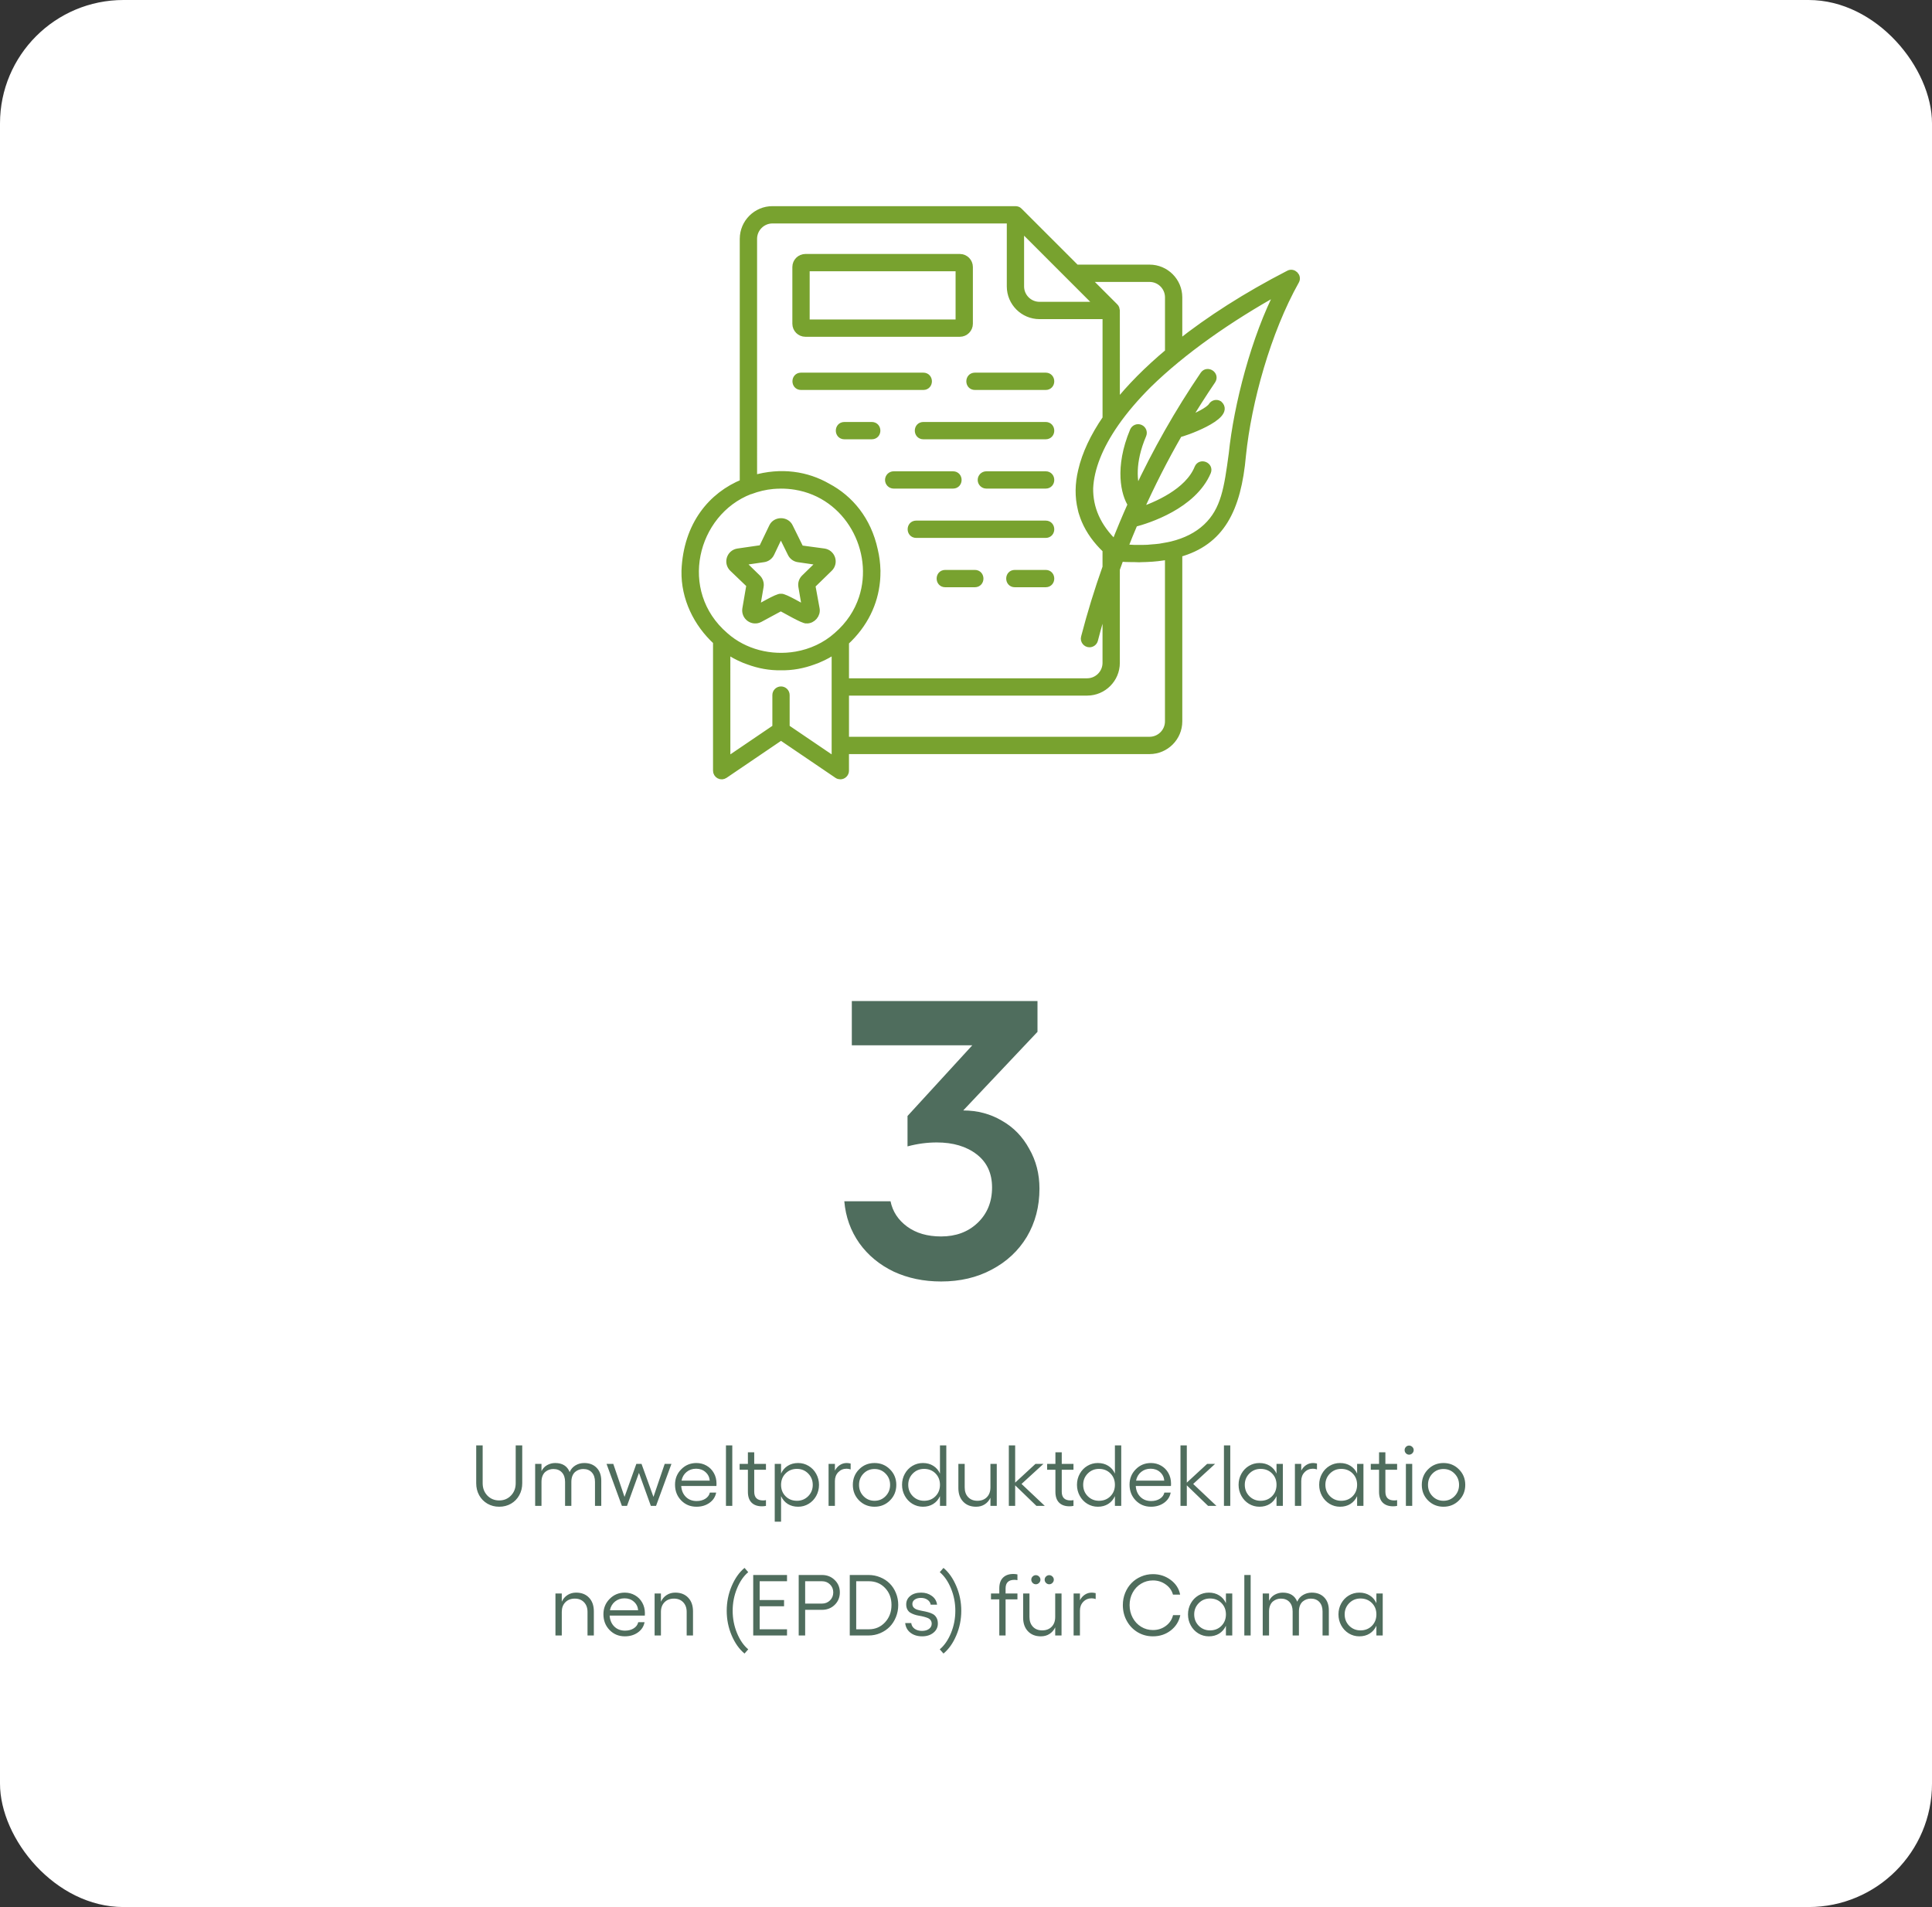 <svg width="313" height="309" viewBox="0 0 313 309" fill="none" xmlns="http://www.w3.org/2000/svg">
<rect x="0" y="0" width="313" height="309" fill="#333333" stroke="none"/>
<rect width="313" height="309" rx="20" fill="white"/>
<path d="M152.466 207.64C149.65 207.64 147.09 207.107 144.786 206.04C142.482 204.931 140.626 203.395 139.218 201.432C137.81 199.427 137 197.165 136.786 194.648H144.274C144.616 196.312 145.512 197.677 146.962 198.744C148.413 199.811 150.248 200.344 152.466 200.344C154.856 200.344 156.818 199.619 158.354 198.168C159.933 196.675 160.722 194.755 160.722 192.408C160.722 190.104 159.89 188.312 158.226 187.032C156.562 185.752 154.408 185.112 151.762 185.112C150.184 185.112 148.605 185.325 147.026 185.752V180.824L157.522 169.368H138.002V162.2H168.082V167.192L156.05 179.928C158.354 179.928 160.445 180.483 162.322 181.592C164.2 182.659 165.672 184.173 166.738 186.136C167.848 188.056 168.402 190.211 168.402 192.6C168.402 195.501 167.72 198.104 166.354 200.408C164.989 202.669 163.09 204.44 160.658 205.72C158.269 207 155.538 207.64 152.466 207.64Z" fill="#4F6D5D"/>
<path d="M80.875 244.137C80.173 244.137 79.537 243.973 78.968 243.645C78.398 243.312 77.951 242.856 77.628 242.277C77.309 241.694 77.149 241.045 77.149 240.329V234.197H78.195V240.329C78.195 241.127 78.448 241.792 78.954 242.325C79.465 242.854 80.105 243.118 80.875 243.118C81.641 243.118 82.276 242.854 82.782 242.325C83.293 241.792 83.548 241.127 83.548 240.329V234.197H84.607V240.329C84.607 241.049 84.446 241.699 84.122 242.277C83.803 242.856 83.359 243.312 82.789 243.645C82.219 243.973 81.581 244.137 80.875 244.137ZM94.643 237.055C95.49 237.055 96.162 237.312 96.659 237.827C97.16 238.338 97.411 239.037 97.411 239.926V244H96.393V240.11C96.393 239.459 96.222 238.948 95.88 238.579C95.543 238.21 95.078 238.025 94.485 238.025C94.244 238.025 94.014 238.064 93.795 238.142C93.576 238.219 93.371 238.338 93.18 238.497C92.993 238.657 92.842 238.875 92.728 239.153C92.619 239.431 92.564 239.75 92.564 240.11V244H91.546V240.11C91.546 239.459 91.375 238.948 91.033 238.579C90.696 238.21 90.231 238.025 89.639 238.025C89.402 238.025 89.174 238.064 88.955 238.142C88.741 238.215 88.538 238.331 88.347 238.49C88.16 238.645 88.009 238.862 87.895 239.14C87.782 239.418 87.725 239.741 87.725 240.11V244H86.699V237.198H87.725V238.374C87.948 237.927 88.26 237.597 88.661 237.383C89.062 237.164 89.491 237.055 89.946 237.055C91.118 237.055 91.899 237.545 92.291 238.524C92.482 238.06 92.792 237.7 93.221 237.444C93.649 237.185 94.123 237.055 94.643 237.055ZM100.754 244L98.266 237.198H99.359L101.178 242.544L103.092 237.198H103.933L105.867 242.544L107.686 237.198H108.779L106.284 244H105.443L103.516 238.654L101.581 244H100.754ZM116.08 240.391C116.08 240.596 116.076 240.726 116.066 240.78H110.365C110.415 241.509 110.666 242.097 111.117 242.544C111.568 242.991 112.149 243.214 112.86 243.214C113.407 243.214 113.877 243.091 114.269 242.845C114.665 242.594 114.909 242.261 115 241.847H116.025C115.893 242.535 115.533 243.089 114.945 243.508C114.357 243.927 113.653 244.137 112.833 244.137C111.844 244.137 111.017 243.795 110.352 243.111C109.691 242.428 109.36 241.576 109.36 240.555C109.36 239.575 109.695 238.748 110.365 238.073C111.035 237.394 111.853 237.055 112.819 237.055C113.425 237.055 113.977 237.198 114.474 237.485C114.97 237.768 115.362 238.164 115.649 238.675C115.937 239.185 116.08 239.757 116.08 240.391ZM110.413 239.912H114.986C114.936 239.347 114.706 238.884 114.296 238.524C113.89 238.16 113.384 237.978 112.778 237.978C112.177 237.978 111.662 238.153 111.233 238.504C110.805 238.855 110.532 239.324 110.413 239.912ZM118.637 234.197V244H117.611V234.197H118.637ZM124.092 238.148H122.191V241.703C122.191 242.646 122.668 243.118 123.62 243.118C123.812 243.118 123.969 243.1 124.092 243.063V244C123.887 244.046 123.668 244.068 123.436 244.068C122.725 244.068 122.169 243.872 121.768 243.48C121.367 243.084 121.166 242.496 121.166 241.717V238.148H119.826V237.198H121.166V235.318H122.191V237.198H124.092V238.148ZM129.308 237.055C129.923 237.055 130.488 237.212 131.003 237.526C131.522 237.836 131.933 238.265 132.233 238.812C132.534 239.354 132.685 239.949 132.685 240.596C132.685 241.243 132.534 241.84 132.233 242.387C131.933 242.929 131.522 243.357 131.003 243.672C130.488 243.982 129.923 244.137 129.308 244.137C128.665 244.137 128.104 243.989 127.626 243.692C127.152 243.392 126.79 242.968 126.539 242.421V246.563H125.514V237.198H126.539V238.764C126.785 238.221 127.147 237.802 127.626 237.506C128.104 237.205 128.665 237.055 129.308 237.055ZM129.116 243.173C129.836 243.173 130.442 242.924 130.935 242.428C131.427 241.931 131.673 241.32 131.673 240.596C131.673 239.871 131.427 239.258 130.935 238.757C130.442 238.256 129.836 238.005 129.116 238.005C128.373 238.005 127.758 238.251 127.271 238.743C126.783 239.231 126.539 239.848 126.539 240.596C126.539 241.339 126.783 241.954 127.271 242.441C127.758 242.929 128.373 243.173 129.116 243.173ZM137.176 237.055C137.354 237.055 137.565 237.082 137.812 237.137V238.094C137.588 238.016 137.367 237.978 137.148 237.978C136.615 237.978 136.166 238.167 135.802 238.545C135.442 238.919 135.262 239.393 135.262 239.967V244H134.236V237.198H135.262V238.285C135.462 237.902 135.729 237.602 136.062 237.383C136.394 237.164 136.766 237.055 137.176 237.055ZM139.179 238.08C139.858 237.396 140.692 237.055 141.681 237.055C142.67 237.055 143.504 237.396 144.183 238.08C144.866 238.759 145.208 239.598 145.208 240.596C145.208 241.594 144.866 242.435 144.183 243.118C143.504 243.797 142.67 244.137 141.681 244.137C140.692 244.137 139.858 243.797 139.179 243.118C138.504 242.435 138.167 241.594 138.167 240.596C138.167 239.598 138.504 238.759 139.179 238.08ZM141.681 238.025C140.974 238.025 140.38 238.271 139.896 238.764C139.413 239.256 139.172 239.867 139.172 240.596C139.172 241.32 139.413 241.931 139.896 242.428C140.38 242.924 140.974 243.173 141.681 243.173C142.387 243.173 142.984 242.924 143.472 242.428C143.959 241.926 144.203 241.316 144.203 240.596C144.203 239.871 143.959 239.263 143.472 238.771C142.989 238.274 142.392 238.025 141.681 238.025ZM152.283 234.197H153.309V244H152.283V242.421C152.033 242.968 151.668 243.392 151.189 243.692C150.715 243.989 150.157 244.137 149.515 244.137C148.899 244.137 148.332 243.979 147.812 243.665C147.298 243.351 146.89 242.92 146.589 242.373C146.288 241.826 146.138 241.229 146.138 240.582C146.138 239.935 146.288 239.34 146.589 238.798C146.89 238.256 147.298 237.829 147.812 237.52C148.332 237.21 148.899 237.055 149.515 237.055C150.157 237.055 150.718 237.205 151.196 237.506C151.675 237.802 152.037 238.221 152.283 238.764V234.197ZM149.706 243.173C150.449 243.173 151.064 242.929 151.552 242.441C152.039 241.949 152.283 241.329 152.283 240.582C152.283 239.839 152.039 239.224 151.552 238.736C151.064 238.249 150.449 238.005 149.706 238.005C148.986 238.005 148.378 238.256 147.881 238.757C147.389 239.258 147.143 239.867 147.143 240.582C147.143 241.311 147.389 241.926 147.881 242.428C148.378 242.924 148.986 243.173 149.706 243.173ZM160.459 237.198H161.484V244H160.459V242.681C160.24 243.141 159.93 243.499 159.529 243.754C159.133 244.009 158.668 244.137 158.135 244.137C157.26 244.137 156.562 243.863 156.043 243.316C155.523 242.77 155.264 242.036 155.264 241.115V237.198H156.289V241.006C156.289 241.667 156.476 242.193 156.85 242.585C157.223 242.977 157.722 243.173 158.347 243.173C158.989 243.173 159.502 242.977 159.885 242.585C160.268 242.193 160.459 241.667 160.459 241.006V237.198ZM169.264 244H167.91L164.465 240.671V244H163.439V234.197H164.465V240.233L167.753 237.198H169.045L165.497 240.445L169.264 244ZM173.912 238.148H172.012V241.703C172.012 242.646 172.488 243.118 173.44 243.118C173.632 243.118 173.789 243.1 173.912 243.063V244C173.707 244.046 173.488 244.068 173.256 244.068C172.545 244.068 171.989 243.872 171.588 243.48C171.187 243.084 170.986 242.496 170.986 241.717V238.148H169.646V237.198H170.986V235.318H172.012V237.198H173.912V238.148ZM180.625 234.197H181.65V244H180.625V242.421C180.374 242.968 180.01 243.392 179.531 243.692C179.057 243.989 178.499 244.137 177.856 244.137C177.241 244.137 176.674 243.979 176.154 243.665C175.639 243.351 175.231 242.92 174.931 242.373C174.63 241.826 174.479 241.229 174.479 240.582C174.479 239.935 174.63 239.34 174.931 238.798C175.231 238.256 175.639 237.829 176.154 237.52C176.674 237.21 177.241 237.055 177.856 237.055C178.499 237.055 179.06 237.205 179.538 237.506C180.017 237.802 180.379 238.221 180.625 238.764V234.197ZM178.048 243.173C178.791 243.173 179.406 242.929 179.894 242.441C180.381 241.949 180.625 241.329 180.625 240.582C180.625 239.839 180.381 239.224 179.894 238.736C179.406 238.249 178.791 238.005 178.048 238.005C177.328 238.005 176.719 238.256 176.223 238.757C175.73 239.258 175.484 239.867 175.484 240.582C175.484 241.311 175.73 241.926 176.223 242.428C176.719 242.924 177.328 243.173 178.048 243.173ZM189.717 240.391C189.717 240.596 189.712 240.726 189.703 240.78H184.002C184.052 241.509 184.303 242.097 184.754 242.544C185.205 242.991 185.786 243.214 186.497 243.214C187.044 243.214 187.513 243.091 187.905 242.845C188.302 242.594 188.546 242.261 188.637 241.847H189.662C189.53 242.535 189.17 243.089 188.582 243.508C187.994 243.927 187.29 244.137 186.47 244.137C185.481 244.137 184.654 243.795 183.988 243.111C183.327 242.428 182.997 241.576 182.997 240.555C182.997 239.575 183.332 238.748 184.002 238.073C184.672 237.394 185.49 237.055 186.456 237.055C187.062 237.055 187.614 237.198 188.11 237.485C188.607 237.768 188.999 238.164 189.286 238.675C189.573 239.185 189.717 239.757 189.717 240.391ZM184.05 239.912H188.623C188.573 239.347 188.343 238.884 187.933 238.524C187.527 238.16 187.021 237.978 186.415 237.978C185.813 237.978 185.299 238.153 184.87 238.504C184.442 238.855 184.168 239.324 184.05 239.912ZM197.072 244H195.719L192.273 240.671V244H191.248V234.197H192.273V240.233L195.562 237.198H196.854L193.306 240.445L197.072 244ZM199.314 234.197V244H198.289V234.197H199.314ZM206.807 237.198H207.832V244H206.807V242.421C206.556 242.968 206.191 243.392 205.713 243.692C205.239 243.989 204.681 244.137 204.038 244.137C203.423 244.137 202.855 243.979 202.336 243.665C201.821 243.351 201.413 242.92 201.112 242.373C200.812 241.826 200.661 241.229 200.661 240.582C200.661 239.935 200.812 239.34 201.112 238.798C201.413 238.256 201.821 237.829 202.336 237.52C202.855 237.21 203.423 237.055 204.038 237.055C204.681 237.055 205.241 237.205 205.72 237.506C206.198 237.802 206.561 238.221 206.807 238.764V237.198ZM204.229 243.173C204.972 243.173 205.588 242.929 206.075 242.441C206.563 241.949 206.807 241.329 206.807 240.582C206.807 239.839 206.563 239.224 206.075 238.736C205.588 238.249 204.972 238.005 204.229 238.005C203.509 238.005 202.901 238.256 202.404 238.757C201.912 239.258 201.666 239.867 201.666 240.582C201.666 241.311 201.912 241.926 202.404 242.428C202.901 242.924 203.509 243.173 204.229 243.173ZM212.727 237.055C212.904 237.055 213.116 237.082 213.362 237.137V238.094C213.139 238.016 212.918 237.978 212.699 237.978C212.166 237.978 211.717 238.167 211.353 238.545C210.993 238.919 210.812 239.393 210.812 239.967V244H209.787V237.198H210.812V238.285C211.013 237.902 211.28 237.602 211.612 237.383C211.945 237.164 212.316 237.055 212.727 237.055ZM219.863 237.198H220.889V244H219.863V242.421C219.613 242.968 219.248 243.392 218.77 243.692C218.296 243.989 217.737 244.137 217.095 244.137C216.479 244.137 215.912 243.979 215.393 243.665C214.878 243.351 214.47 242.92 214.169 242.373C213.868 241.826 213.718 241.229 213.718 240.582C213.718 239.935 213.868 239.34 214.169 238.798C214.47 238.256 214.878 237.829 215.393 237.52C215.912 237.21 216.479 237.055 217.095 237.055C217.737 237.055 218.298 237.205 218.776 237.506C219.255 237.802 219.617 238.221 219.863 238.764V237.198ZM217.286 243.173C218.029 243.173 218.644 242.929 219.132 242.441C219.619 241.949 219.863 241.329 219.863 240.582C219.863 239.839 219.619 239.224 219.132 238.736C218.644 238.249 218.029 238.005 217.286 238.005C216.566 238.005 215.958 238.256 215.461 238.757C214.969 239.258 214.723 239.867 214.723 240.582C214.723 241.311 214.969 241.926 215.461 242.428C215.958 242.924 216.566 243.173 217.286 243.173ZM226.344 238.148H224.443V241.703C224.443 242.646 224.92 243.118 225.872 243.118C226.063 243.118 226.221 243.1 226.344 243.063V244C226.139 244.046 225.92 244.068 225.688 244.068C224.977 244.068 224.421 243.872 224.02 243.48C223.618 243.084 223.418 242.496 223.418 241.717V238.148H222.078V237.198H223.418V235.318H224.443V237.198H226.344V238.148ZM228.285 234.225C228.481 234.225 228.654 234.298 228.805 234.443C228.955 234.589 229.03 234.76 229.03 234.956C229.03 235.157 228.955 235.332 228.805 235.482C228.654 235.628 228.481 235.701 228.285 235.701C228.085 235.701 227.914 235.628 227.772 235.482C227.631 235.337 227.561 235.161 227.561 234.956C227.561 234.76 227.631 234.589 227.772 234.443C227.914 234.298 228.085 234.225 228.285 234.225ZM227.766 237.198H228.791V244H227.766V237.198ZM231.354 238.08C232.034 237.396 232.868 237.055 233.856 237.055C234.845 237.055 235.679 237.396 236.358 238.08C237.042 238.759 237.384 239.598 237.384 240.596C237.384 241.594 237.042 242.435 236.358 243.118C235.679 243.797 234.845 244.137 233.856 244.137C232.868 244.137 232.034 243.797 231.354 243.118C230.68 242.435 230.343 241.594 230.343 240.596C230.343 239.598 230.68 238.759 231.354 238.08ZM233.856 238.025C233.15 238.025 232.555 238.271 232.072 238.764C231.589 239.256 231.348 239.867 231.348 240.596C231.348 241.32 231.589 241.931 232.072 242.428C232.555 242.924 233.15 243.173 233.856 243.173C234.563 243.173 235.16 242.924 235.647 242.428C236.135 241.926 236.379 241.316 236.379 240.596C236.379 239.871 236.135 239.263 235.647 238.771C235.164 238.274 234.567 238.025 233.856 238.025ZM93.337 258.055C94.216 258.055 94.914 258.328 95.429 258.875C95.948 259.417 96.208 260.153 96.208 261.083V265H95.183V261.179C95.183 260.527 94.993 260.005 94.615 259.613C94.242 259.221 93.745 259.025 93.125 259.025C92.487 259.025 91.974 259.224 91.587 259.62C91.204 260.012 91.013 260.532 91.013 261.179V265H89.987V258.198H91.013V259.524C91.231 259.06 91.541 258.7 91.942 258.444C92.343 258.185 92.808 258.055 93.337 258.055ZM104.479 261.391C104.479 261.596 104.475 261.726 104.466 261.78H98.765C98.815 262.509 99.065 263.097 99.517 263.544C99.968 263.991 100.549 264.214 101.26 264.214C101.807 264.214 102.276 264.091 102.668 263.845C103.064 263.594 103.308 263.261 103.399 262.847H104.425C104.293 263.535 103.933 264.089 103.345 264.508C102.757 264.927 102.053 265.137 101.232 265.137C100.243 265.137 99.416 264.795 98.751 264.111C98.09 263.428 97.76 262.576 97.76 261.555C97.76 260.575 98.095 259.748 98.765 259.073C99.435 258.394 100.253 258.055 101.219 258.055C101.825 258.055 102.376 258.198 102.873 258.485C103.37 258.768 103.762 259.164 104.049 259.675C104.336 260.185 104.479 260.757 104.479 261.391ZM98.812 260.912H103.386C103.336 260.347 103.105 259.884 102.695 259.524C102.29 259.16 101.784 258.978 101.178 258.978C100.576 258.978 100.061 259.153 99.633 259.504C99.204 259.855 98.931 260.324 98.812 260.912ZM109.401 258.055C110.281 258.055 110.978 258.328 111.493 258.875C112.013 259.417 112.272 260.153 112.272 261.083V265H111.247V261.179C111.247 260.527 111.058 260.005 110.68 259.613C110.306 259.221 109.809 259.025 109.189 259.025C108.551 259.025 108.039 259.224 107.651 259.62C107.269 260.012 107.077 260.532 107.077 261.179V265H106.052V258.198H107.077V259.524C107.296 259.06 107.606 258.7 108.007 258.444C108.408 258.185 108.873 258.055 109.401 258.055ZM118.534 264.986C118.001 263.729 117.734 262.398 117.734 260.994C117.734 259.59 118.001 258.26 118.534 257.002C119.072 255.74 119.767 254.755 120.619 254.049L121.221 254.739C120.478 255.359 119.872 256.239 119.402 257.378C118.933 258.517 118.698 259.723 118.698 260.994C118.698 262.266 118.933 263.471 119.402 264.61C119.872 265.745 120.478 266.622 121.221 267.242L120.619 267.926C119.767 267.224 119.072 266.244 118.534 264.986ZM122.027 255.197H127.503V256.209H123.073V259.258H127.024V260.27H123.073V263.995H127.503V265H122.027V255.197ZM133.163 255.197C133.988 255.197 134.676 255.468 135.228 256.011C135.784 256.549 136.062 257.216 136.062 258.014C136.062 258.82 135.784 259.495 135.228 260.037C134.676 260.575 133.988 260.844 133.163 260.844H130.442V265H129.396V255.197H133.163ZM133.163 259.832C133.683 259.832 134.118 259.659 134.469 259.312C134.82 258.962 134.995 258.529 134.995 258.014C134.995 257.503 134.82 257.075 134.469 256.729C134.118 256.382 133.683 256.209 133.163 256.209H130.442V259.832H133.163ZM140.703 255.197C141.373 255.197 142.004 255.32 142.597 255.566C143.194 255.808 143.706 256.143 144.135 256.571C144.563 256.995 144.9 257.51 145.146 258.116C145.397 258.718 145.522 259.365 145.522 260.058C145.522 260.75 145.397 261.404 145.146 262.02C144.9 262.63 144.563 263.154 144.135 263.592C143.706 264.025 143.194 264.369 142.597 264.624C142.004 264.875 141.373 265 140.703 265H137.668V255.197H140.703ZM140.758 263.995C141.806 263.995 142.679 263.621 143.376 262.874C144.078 262.122 144.429 261.183 144.429 260.058C144.429 258.941 144.08 258.021 143.383 257.296C142.69 256.571 141.815 256.209 140.758 256.209H138.714V263.995H140.758ZM149.405 265.137C148.64 265.137 148.006 264.943 147.505 264.556C147.004 264.168 146.719 263.644 146.65 262.983H147.628C147.674 263.371 147.856 263.681 148.175 263.913C148.494 264.141 148.89 264.255 149.364 264.255C149.838 264.255 150.219 264.148 150.506 263.934C150.798 263.715 150.943 263.435 150.943 263.093C150.943 262.865 150.884 262.674 150.766 262.519C150.647 262.359 150.49 262.241 150.294 262.163C150.103 262.086 149.884 262.015 149.638 261.951C149.392 261.887 149.139 261.835 148.879 261.794C148.619 261.753 148.366 261.689 148.12 261.603C147.874 261.516 147.653 261.413 147.457 261.295C147.266 261.172 147.111 260.999 146.992 260.775C146.874 260.548 146.814 260.276 146.814 259.962C146.814 259.401 147.035 258.943 147.478 258.588C147.92 258.232 148.505 258.055 149.234 258.055C149.904 258.055 150.481 258.232 150.964 258.588C151.451 258.939 151.734 259.41 151.812 260.003H150.779C150.729 259.684 150.558 259.422 150.267 259.217C149.975 259.012 149.622 258.909 149.207 258.909C148.792 258.909 148.455 259 148.195 259.183C147.94 259.36 147.812 259.595 147.812 259.887C147.812 260.133 147.888 260.333 148.038 260.488C148.193 260.643 148.391 260.757 148.633 260.83C148.874 260.903 149.141 260.967 149.433 261.021C149.729 261.072 150.023 261.135 150.314 261.213C150.611 261.29 150.88 261.393 151.121 261.521C151.363 261.648 151.559 261.842 151.709 262.102C151.864 262.361 151.941 262.683 151.941 263.065C151.941 263.667 151.7 264.164 151.217 264.556C150.738 264.943 150.134 265.137 149.405 265.137ZM154.929 257.002C155.466 258.26 155.735 259.59 155.735 260.994C155.735 262.398 155.466 263.729 154.929 264.986C154.396 266.244 153.703 267.224 152.851 267.926L152.249 267.242C152.992 266.622 153.598 265.745 154.067 264.61C154.537 263.471 154.771 262.266 154.771 260.994C154.771 259.723 154.537 258.517 154.067 257.378C153.598 256.239 152.992 255.359 152.249 254.739L152.851 254.049C153.703 254.755 154.396 255.74 154.929 257.002ZM164.342 255.983C163.389 255.983 162.913 256.451 162.913 257.385V258.198H164.834V259.148H162.913V265H161.895V259.148H160.548V258.198H161.895V257.371C161.895 256.601 162.095 256.02 162.496 255.628C162.897 255.231 163.451 255.033 164.157 255.033C164.39 255.033 164.615 255.056 164.834 255.102V256.038C164.693 256.002 164.529 255.983 164.342 255.983ZM167.814 256.701C167.614 256.701 167.441 256.628 167.295 256.482C167.149 256.332 167.076 256.157 167.076 255.956C167.076 255.76 167.149 255.589 167.295 255.443C167.441 255.298 167.614 255.225 167.814 255.225C168.01 255.225 168.184 255.298 168.334 255.443C168.484 255.589 168.56 255.76 168.56 255.956C168.56 256.157 168.484 256.332 168.334 256.482C168.184 256.628 168.01 256.701 167.814 256.701ZM169.988 256.701C169.788 256.701 169.612 256.628 169.462 256.482C169.316 256.332 169.243 256.157 169.243 255.956C169.243 255.76 169.316 255.589 169.462 255.443C169.612 255.298 169.788 255.225 169.988 255.225C170.184 255.225 170.355 255.298 170.501 255.443C170.651 255.589 170.727 255.76 170.727 255.956C170.727 256.157 170.651 256.332 170.501 256.482C170.355 256.628 170.184 256.701 169.988 256.701ZM170.952 258.198H171.978V265H170.952V263.681C170.733 264.141 170.424 264.499 170.022 264.754C169.626 265.009 169.161 265.137 168.628 265.137C167.753 265.137 167.056 264.863 166.536 264.316C166.017 263.77 165.757 263.036 165.757 262.115V258.198H166.782V262.006C166.782 262.667 166.969 263.193 167.343 263.585C167.716 263.977 168.215 264.173 168.84 264.173C169.482 264.173 169.995 263.977 170.378 263.585C170.761 263.193 170.952 262.667 170.952 262.006V258.198ZM176.872 258.055C177.05 258.055 177.262 258.082 177.508 258.137V259.094C177.285 259.016 177.063 258.978 176.845 258.978C176.312 258.978 175.863 259.167 175.498 259.545C175.138 259.919 174.958 260.393 174.958 260.967V265H173.933V258.198H174.958V259.285C175.159 258.902 175.425 258.602 175.758 258.383C176.09 258.164 176.462 258.055 176.872 258.055ZM186.784 265.137C185.882 265.137 185.057 264.916 184.31 264.474C183.567 264.027 182.981 263.416 182.553 262.642C182.124 261.867 181.91 261.01 181.91 260.071C181.91 259.374 182.035 258.715 182.286 258.096C182.541 257.476 182.885 256.945 183.318 256.503C183.751 256.056 184.269 255.705 184.87 255.45C185.472 255.19 186.11 255.061 186.784 255.061C187.869 255.061 188.828 255.373 189.662 255.997C190.496 256.617 191.007 257.41 191.193 258.376H190.031C189.844 257.697 189.448 257.146 188.842 256.722C188.24 256.293 187.554 256.079 186.784 256.079C186.087 256.079 185.449 256.255 184.87 256.605C184.291 256.952 183.836 257.433 183.503 258.048C183.17 258.659 183.004 259.333 183.004 260.071C183.004 260.819 183.17 261.502 183.503 262.122C183.836 262.742 184.291 263.229 184.87 263.585C185.449 263.94 186.087 264.118 186.784 264.118C187.577 264.118 188.274 263.895 188.876 263.448C189.482 263.002 189.872 262.418 190.045 261.698H191.221C191.011 262.719 190.494 263.549 189.669 264.187C188.849 264.82 187.887 265.137 186.784 265.137ZM198.61 258.198H199.636V265H198.61V263.421C198.36 263.968 197.995 264.392 197.517 264.692C197.043 264.989 196.484 265.137 195.842 265.137C195.227 265.137 194.659 264.979 194.14 264.665C193.625 264.351 193.217 263.92 192.916 263.373C192.615 262.826 192.465 262.229 192.465 261.582C192.465 260.935 192.615 260.34 192.916 259.798C193.217 259.256 193.625 258.829 194.14 258.52C194.659 258.21 195.227 258.055 195.842 258.055C196.484 258.055 197.045 258.205 197.523 258.506C198.002 258.802 198.364 259.221 198.61 259.764V258.198ZM196.033 264.173C196.776 264.173 197.391 263.929 197.879 263.441C198.367 262.949 198.61 262.329 198.61 261.582C198.61 260.839 198.367 260.224 197.879 259.736C197.391 259.249 196.776 259.005 196.033 259.005C195.313 259.005 194.705 259.256 194.208 259.757C193.716 260.258 193.47 260.867 193.47 261.582C193.47 262.311 193.716 262.926 194.208 263.428C194.705 263.924 195.313 264.173 196.033 264.173ZM202.616 255.197V265H201.591V255.197H202.616ZM212.515 258.055C213.362 258.055 214.035 258.312 214.531 258.827C215.033 259.338 215.283 260.037 215.283 260.926V265H214.265V261.11C214.265 260.459 214.094 259.948 213.752 259.579C213.415 259.21 212.95 259.025 212.357 259.025C212.116 259.025 211.886 259.064 211.667 259.142C211.448 259.219 211.243 259.338 211.052 259.497C210.865 259.657 210.715 259.875 210.601 260.153C210.491 260.431 210.437 260.75 210.437 261.11V265H209.418V261.11C209.418 260.459 209.247 259.948 208.905 259.579C208.568 259.21 208.103 259.025 207.511 259.025C207.274 259.025 207.046 259.064 206.827 259.142C206.613 259.215 206.41 259.331 206.219 259.49C206.032 259.645 205.882 259.862 205.768 260.14C205.654 260.418 205.597 260.741 205.597 261.11V265H204.571V258.198H205.597V259.374C205.82 258.927 206.132 258.597 206.533 258.383C206.934 258.164 207.363 258.055 207.818 258.055C208.99 258.055 209.771 258.545 210.163 259.524C210.354 259.06 210.664 258.7 211.093 258.444C211.521 258.185 211.995 258.055 212.515 258.055ZM222.987 258.198H224.013V265H222.987V263.421C222.737 263.968 222.372 264.392 221.894 264.692C221.42 264.989 220.861 265.137 220.219 265.137C219.604 265.137 219.036 264.979 218.517 264.665C218.002 264.351 217.594 263.92 217.293 263.373C216.992 262.826 216.842 262.229 216.842 261.582C216.842 260.935 216.992 260.34 217.293 259.798C217.594 259.256 218.002 258.829 218.517 258.52C219.036 258.21 219.604 258.055 220.219 258.055C220.861 258.055 221.422 258.205 221.9 258.506C222.379 258.802 222.741 259.221 222.987 259.764V258.198ZM220.41 264.173C221.153 264.173 221.768 263.929 222.256 263.441C222.743 262.949 222.987 262.329 222.987 261.582C222.987 260.839 222.743 260.224 222.256 259.736C221.768 259.249 221.153 259.005 220.41 259.005C219.69 259.005 219.082 259.256 218.585 259.757C218.093 260.258 217.847 260.867 217.847 261.582C217.847 262.311 218.093 262.926 218.585 263.428C219.082 263.924 219.69 264.173 220.41 264.173Z" fill="#4F6D5D"/>
<mask id="path-4-outside-1_1039_6029" maskUnits="userSpaceOnUse" x="110" y="33" width="101" height="94" fill="black">
<rect fill="white" x="110" y="33" width="101" height="94"/>
<path d="M121.534 94.739L120.862 98.653C120.765 99.223 120.995 99.789 121.464 100.129C121.933 100.469 122.542 100.516 123.054 100.242L126.48 98.395C126.964 98.578 130.202 100.539 130.698 100.418C131.597 100.438 132.366 99.543 132.187 98.649L131.487 94.82L134.331 92.051C134.745 91.645 134.894 91.055 134.714 90.5C134.534 89.95 134.066 89.555 133.495 89.473L129.64 88.953L127.882 85.395C127.382 84.285 125.671 84.285 125.171 85.395L123.487 88.903L119.558 89.473C118.984 89.555 118.519 89.95 118.339 90.5C118.159 91.051 118.308 91.645 118.722 92.047L121.534 94.739ZM123.718 90.492C124.21 90.422 124.636 90.114 124.855 89.668L126.499 86.223L128.198 89.668C128.417 90.117 128.843 90.426 129.335 90.496L133.073 91.039L130.366 93.68C130.011 94.028 129.851 94.528 129.937 95.016L130.573 98.738C130.089 98.551 127.026 96.692 126.526 96.805C126.007 96.695 122.983 98.539 122.48 98.738L123.116 95.016C123.202 94.528 123.038 94.028 122.683 93.676L119.98 91.039L123.718 90.492ZM130.484 53.969H155.5C156.335 53.969 157.015 53.29 157.015 52.454V43.266C157.015 42.43 156.335 41.751 155.5 41.751H130.484C129.648 41.751 128.968 42.43 128.968 43.266V52.454C128.968 53.29 129.648 53.969 130.484 53.969ZM130.573 43.356H155.413V52.364H130.573V43.356ZM157.94 60.981H169.413C170.46 60.985 170.464 62.583 169.413 62.587H157.94C156.893 62.583 156.89 60.985 157.94 60.981ZM169.413 70.579H149.593C148.55 70.575 148.539 68.978 149.593 68.974H169.413C170.456 68.978 170.468 70.571 169.413 70.579ZM141.241 70.579H136.796C135.749 70.575 135.745 68.978 136.796 68.974H141.241C142.288 68.978 142.292 70.571 141.241 70.579ZM149.593 62.587H129.769C128.726 62.583 128.714 60.985 129.769 60.981H149.589C150.636 60.985 150.644 62.579 149.593 62.587ZM169.413 78.567H159.796C159.354 78.567 158.995 78.207 158.995 77.766C158.995 77.325 159.354 76.965 159.796 76.965H169.413C170.46 76.965 170.464 78.563 169.413 78.567ZM154.401 78.567H144.784C144.342 78.567 143.983 78.207 143.983 77.766C143.983 77.325 144.342 76.965 144.784 76.965H154.401C155.448 76.965 155.452 78.563 154.401 78.567ZM169.413 94.551H164.401C163.354 94.547 163.35 92.949 164.401 92.945H169.413C170.46 92.949 170.464 94.547 169.413 94.551ZM157.94 94.551H153.131C152.084 94.547 152.081 92.949 153.131 92.945H157.94C158.987 92.949 158.991 94.547 157.94 94.551ZM169.413 86.559H148.433C147.39 86.555 147.378 84.957 148.433 84.953H169.413C170.456 84.957 170.468 86.555 169.413 86.559ZM208.823 44.399C201.944 47.942 195.932 51.797 190.94 55.762V48.18C190.94 45.586 188.831 43.477 186.237 43.477H174.323L165.077 34.23C164.928 34.07 164.733 34.008 164.542 34.004C164.534 34.004 164.522 34 164.514 34H125.151C122.557 34 120.448 36.109 120.448 38.703V78.226C115.366 80.281 111.311 85.023 111.003 92.488C110.913 96.906 112.952 101.035 116.116 103.926V124.875C116.116 125.172 116.28 125.445 116.542 125.586C116.804 125.727 117.124 125.707 117.37 125.539L126.53 119.32L135.69 125.539C135.827 125.633 135.983 125.676 136.14 125.676C136.569 125.684 136.952 125.305 136.94 124.875V121.586H186.237C188.831 121.586 190.941 119.477 190.941 116.883V89.688C197.792 87.79 200.476 82.547 201.257 73.766C202.151 65.063 205.284 53.704 209.897 45.489C210.284 44.821 209.487 44.032 208.823 44.399ZM165.311 36.739L178.077 49.505H168.409C166.702 49.505 165.311 48.114 165.311 46.407L165.311 36.739ZM186.241 45.082C187.948 45.082 189.339 46.473 189.339 48.18V57.071C185.94 59.914 183.081 62.801 180.827 65.653L180.823 50.313C180.823 50.285 180.811 50.262 180.807 50.238C180.804 50.172 180.792 50.109 180.768 50.043C180.761 50.023 180.757 50.008 180.753 49.988C180.714 49.898 180.663 49.813 180.585 49.738L175.929 45.082L186.241 45.082ZM122.053 38.703C122.053 36.996 123.444 35.606 125.151 35.606H163.71V46.407C163.71 49.001 165.819 51.11 168.413 51.11H179.222V67.821C177.23 70.723 175.886 73.567 175.265 76.278C174.753 78.418 174.718 80.477 175.202 82.454C175.234 82.59 175.257 82.731 175.296 82.864C175.304 82.895 175.316 82.926 175.327 82.957C175.355 83.055 175.39 83.153 175.421 83.25C175.53 83.602 175.659 83.946 175.804 84.29C175.808 84.301 175.812 84.309 175.816 84.321C176.526 85.989 177.648 87.559 179.171 89.012C179.187 89.028 179.202 89.047 179.218 89.063V91.915C177.894 95.649 176.726 99.438 175.73 103.278C175.589 103.778 175.991 104.285 176.507 104.281C176.862 104.281 177.191 104.043 177.284 103.68C177.866 101.434 178.515 99.192 179.218 96.969V107.407C179.218 109.114 177.827 110.505 176.12 110.505H136.944V103.997C140.077 101.114 141.639 97.645 141.971 94.165C141.983 94.055 141.987 93.946 141.999 93.833C142.026 93.458 142.042 93.079 142.038 92.704C142.038 92.63 142.046 92.559 142.046 92.485C142.046 92.446 142.038 92.411 142.038 92.372C142.011 91.282 141.87 90.204 141.62 89.153C140.557 84.235 137.667 80.821 134.054 78.899C130.725 76.985 126.581 76.294 122.054 77.618L122.053 38.703ZM121.463 79.5C121.487 79.493 121.514 79.5 121.537 79.493C122.737 79.035 123.975 78.746 125.237 78.629H125.252C125.643 78.594 126.033 78.579 126.428 78.575C126.459 78.575 126.49 78.571 126.526 78.571C127.326 78.571 128.1 78.633 128.842 78.754C137.494 80.149 142.256 89.246 139.74 96.918C139.006 99.149 137.662 101.262 135.611 103.028C133.732 104.703 131.412 105.754 128.982 106.172C124.931 106.871 120.576 105.825 117.439 103.035C109.115 95.875 112.315 83.039 121.463 79.5ZM135.334 123.363L127.33 117.93V112.625C127.33 112.184 126.971 111.824 126.529 111.824C126.088 111.824 125.729 112.184 125.729 112.625V117.93L117.725 123.363L117.721 105.269C118.576 105.875 119.494 106.371 120.451 106.773C120.514 106.801 120.576 106.828 120.639 106.855C120.854 106.941 121.072 107.019 121.295 107.097C122.951 107.707 124.709 108.043 126.526 108.008C128.338 108.043 130.1 107.707 131.752 107.097C131.975 107.019 132.194 106.941 132.412 106.851C132.475 106.824 132.537 106.797 132.6 106.769C133.557 106.367 134.479 105.871 135.334 105.265L135.334 123.363ZM189.334 90.082V116.883C189.334 118.59 187.944 119.981 186.236 119.981H136.943V112.11H176.119C178.713 112.11 180.823 110.001 180.823 107.407V92.216C181.041 91.603 181.26 90.993 181.487 90.384C182.08 90.466 182.69 90.474 183.283 90.478C183.467 90.485 183.635 90.478 183.815 90.481C184.069 90.485 184.323 90.489 184.561 90.505C184.674 90.505 184.776 90.493 184.889 90.489C185.479 90.481 186.049 90.454 186.612 90.415C186.635 90.415 186.662 90.411 186.69 90.411C187.284 90.368 187.854 90.302 188.409 90.216C188.522 90.2 188.635 90.185 188.748 90.165C188.944 90.142 189.151 90.121 189.334 90.082ZM199.666 73.551C198.92 79.044 198.428 82.672 195.463 85.446C194.002 86.81 192.115 87.767 189.83 88.325C189.455 88.419 189.049 88.485 188.647 88.556C188.404 88.599 188.174 88.65 187.924 88.685C187.502 88.743 187.049 88.775 186.604 88.81C186.361 88.829 186.135 88.86 185.889 88.872C185.311 88.9 184.701 88.9 184.084 88.888C183.947 88.884 183.818 88.892 183.682 88.888C183.174 88.872 182.635 88.825 182.104 88.786C182.623 87.446 183.166 86.114 183.733 84.79C185.955 84.216 193.268 81.896 195.596 76.442C195.986 75.466 194.498 74.876 194.103 75.845C192.529 79.759 187.252 81.97 184.556 82.868C186.478 78.54 188.635 74.317 191.002 70.204C191.033 70.208 191.06 70.22 191.096 70.22C191.373 70.271 199.592 67.442 197.467 65.521C197.088 65.286 196.596 65.407 196.361 65.782C195.904 66.525 193.943 67.489 192.181 68.173C193.51 65.954 194.9 63.775 196.353 61.634C196.947 60.747 195.603 59.884 195.025 60.731C190.908 66.79 187.295 73.165 184.205 79.778C183.643 78.118 183.197 74.986 185.127 70.447C185.299 70.04 185.111 69.567 184.701 69.396C184.295 69.22 183.822 69.411 183.647 69.821C181.131 75.814 182.233 80.083 183.315 81.719C182.365 83.837 181.471 85.977 180.631 88.137C177.736 85.395 176.455 82.337 176.502 79.098C176.651 75.903 178.053 72.321 180.678 68.551C182.131 66.465 183.928 64.364 186.026 62.27C191.58 56.837 199.096 51.559 207.307 47.012C203.299 54.684 200.463 65.758 199.666 73.551Z"/>
</mask>
<path d="M121.534 94.739L120.862 98.653C120.765 99.223 120.995 99.789 121.464 100.129C121.933 100.469 122.542 100.516 123.054 100.242L126.48 98.395C126.964 98.578 130.202 100.539 130.698 100.418C131.597 100.438 132.366 99.543 132.187 98.649L131.487 94.82L134.331 92.051C134.745 91.645 134.894 91.055 134.714 90.5C134.534 89.95 134.066 89.555 133.495 89.473L129.64 88.953L127.882 85.395C127.382 84.285 125.671 84.285 125.171 85.395L123.487 88.903L119.558 89.473C118.984 89.555 118.519 89.95 118.339 90.5C118.159 91.051 118.308 91.645 118.722 92.047L121.534 94.739ZM123.718 90.492C124.21 90.422 124.636 90.114 124.855 89.668L126.499 86.223L128.198 89.668C128.417 90.117 128.843 90.426 129.335 90.496L133.073 91.039L130.366 93.68C130.011 94.028 129.851 94.528 129.937 95.016L130.573 98.738C130.089 98.551 127.026 96.692 126.526 96.805C126.007 96.695 122.983 98.539 122.48 98.738L123.116 95.016C123.202 94.528 123.038 94.028 122.683 93.676L119.98 91.039L123.718 90.492ZM130.484 53.969H155.5C156.335 53.969 157.015 53.29 157.015 52.454V43.266C157.015 42.43 156.335 41.751 155.5 41.751H130.484C129.648 41.751 128.968 42.43 128.968 43.266V52.454C128.968 53.29 129.648 53.969 130.484 53.969ZM130.573 43.356H155.413V52.364H130.573V43.356ZM157.94 60.981H169.413C170.46 60.985 170.464 62.583 169.413 62.587H157.94C156.893 62.583 156.89 60.985 157.94 60.981ZM169.413 70.579H149.593C148.55 70.575 148.539 68.978 149.593 68.974H169.413C170.456 68.978 170.468 70.571 169.413 70.579ZM141.241 70.579H136.796C135.749 70.575 135.745 68.978 136.796 68.974H141.241C142.288 68.978 142.292 70.571 141.241 70.579ZM149.593 62.587H129.769C128.726 62.583 128.714 60.985 129.769 60.981H149.589C150.636 60.985 150.644 62.579 149.593 62.587ZM169.413 78.567H159.796C159.354 78.567 158.995 78.207 158.995 77.766C158.995 77.325 159.354 76.965 159.796 76.965H169.413C170.46 76.965 170.464 78.563 169.413 78.567ZM154.401 78.567H144.784C144.342 78.567 143.983 78.207 143.983 77.766C143.983 77.325 144.342 76.965 144.784 76.965H154.401C155.448 76.965 155.452 78.563 154.401 78.567ZM169.413 94.551H164.401C163.354 94.547 163.35 92.949 164.401 92.945H169.413C170.46 92.949 170.464 94.547 169.413 94.551ZM157.94 94.551H153.131C152.084 94.547 152.081 92.949 153.131 92.945H157.94C158.987 92.949 158.991 94.547 157.94 94.551ZM169.413 86.559H148.433C147.39 86.555 147.378 84.957 148.433 84.953H169.413C170.456 84.957 170.468 86.555 169.413 86.559ZM208.823 44.399C201.944 47.942 195.932 51.797 190.94 55.762V48.18C190.94 45.586 188.831 43.477 186.237 43.477H174.323L165.077 34.23C164.928 34.07 164.733 34.008 164.542 34.004C164.534 34.004 164.522 34 164.514 34H125.151C122.557 34 120.448 36.109 120.448 38.703V78.226C115.366 80.281 111.311 85.023 111.003 92.488C110.913 96.906 112.952 101.035 116.116 103.926V124.875C116.116 125.172 116.28 125.445 116.542 125.586C116.804 125.727 117.124 125.707 117.37 125.539L126.53 119.32L135.69 125.539C135.827 125.633 135.983 125.676 136.14 125.676C136.569 125.684 136.952 125.305 136.94 124.875V121.586H186.237C188.831 121.586 190.941 119.477 190.941 116.883V89.688C197.792 87.79 200.476 82.547 201.257 73.766C202.151 65.063 205.284 53.704 209.897 45.489C210.284 44.821 209.487 44.032 208.823 44.399ZM165.311 36.739L178.077 49.505H168.409C166.702 49.505 165.311 48.114 165.311 46.407L165.311 36.739ZM186.241 45.082C187.948 45.082 189.339 46.473 189.339 48.18V57.071C185.94 59.914 183.081 62.801 180.827 65.653L180.823 50.313C180.823 50.285 180.811 50.262 180.807 50.238C180.804 50.172 180.792 50.109 180.768 50.043C180.761 50.023 180.757 50.008 180.753 49.988C180.714 49.898 180.663 49.813 180.585 49.738L175.929 45.082L186.241 45.082ZM122.053 38.703C122.053 36.996 123.444 35.606 125.151 35.606H163.71V46.407C163.71 49.001 165.819 51.11 168.413 51.11H179.222V67.821C177.23 70.723 175.886 73.567 175.265 76.278C174.753 78.418 174.718 80.477 175.202 82.454C175.234 82.59 175.257 82.731 175.296 82.864C175.304 82.895 175.316 82.926 175.327 82.957C175.355 83.055 175.39 83.153 175.421 83.25C175.53 83.602 175.659 83.946 175.804 84.29C175.808 84.301 175.812 84.309 175.816 84.321C176.526 85.989 177.648 87.559 179.171 89.012C179.187 89.028 179.202 89.047 179.218 89.063V91.915C177.894 95.649 176.726 99.438 175.73 103.278C175.589 103.778 175.991 104.285 176.507 104.281C176.862 104.281 177.191 104.043 177.284 103.68C177.866 101.434 178.515 99.192 179.218 96.969V107.407C179.218 109.114 177.827 110.505 176.12 110.505H136.944V103.997C140.077 101.114 141.639 97.645 141.971 94.165C141.983 94.055 141.987 93.946 141.999 93.833C142.026 93.458 142.042 93.079 142.038 92.704C142.038 92.63 142.046 92.559 142.046 92.485C142.046 92.446 142.038 92.411 142.038 92.372C142.011 91.282 141.87 90.204 141.62 89.153C140.557 84.235 137.667 80.821 134.054 78.899C130.725 76.985 126.581 76.294 122.054 77.618L122.053 38.703ZM121.463 79.5C121.487 79.493 121.514 79.5 121.537 79.493C122.737 79.035 123.975 78.746 125.237 78.629H125.252C125.643 78.594 126.033 78.579 126.428 78.575C126.459 78.575 126.49 78.571 126.526 78.571C127.326 78.571 128.1 78.633 128.842 78.754C137.494 80.149 142.256 89.246 139.74 96.918C139.006 99.149 137.662 101.262 135.611 103.028C133.732 104.703 131.412 105.754 128.982 106.172C124.931 106.871 120.576 105.825 117.439 103.035C109.115 95.875 112.315 83.039 121.463 79.5ZM135.334 123.363L127.33 117.93V112.625C127.33 112.184 126.971 111.824 126.529 111.824C126.088 111.824 125.729 112.184 125.729 112.625V117.93L117.725 123.363L117.721 105.269C118.576 105.875 119.494 106.371 120.451 106.773C120.514 106.801 120.576 106.828 120.639 106.855C120.854 106.941 121.072 107.019 121.295 107.097C122.951 107.707 124.709 108.043 126.526 108.008C128.338 108.043 130.1 107.707 131.752 107.097C131.975 107.019 132.194 106.941 132.412 106.851C132.475 106.824 132.537 106.797 132.6 106.769C133.557 106.367 134.479 105.871 135.334 105.265L135.334 123.363ZM189.334 90.082V116.883C189.334 118.59 187.944 119.981 186.236 119.981H136.943V112.11H176.119C178.713 112.11 180.823 110.001 180.823 107.407V92.216C181.041 91.603 181.26 90.993 181.487 90.384C182.08 90.466 182.69 90.474 183.283 90.478C183.467 90.485 183.635 90.478 183.815 90.481C184.069 90.485 184.323 90.489 184.561 90.505C184.674 90.505 184.776 90.493 184.889 90.489C185.479 90.481 186.049 90.454 186.612 90.415C186.635 90.415 186.662 90.411 186.69 90.411C187.284 90.368 187.854 90.302 188.409 90.216C188.522 90.2 188.635 90.185 188.748 90.165C188.944 90.142 189.151 90.121 189.334 90.082ZM199.666 73.551C198.92 79.044 198.428 82.672 195.463 85.446C194.002 86.81 192.115 87.767 189.83 88.325C189.455 88.419 189.049 88.485 188.647 88.556C188.404 88.599 188.174 88.65 187.924 88.685C187.502 88.743 187.049 88.775 186.604 88.81C186.361 88.829 186.135 88.86 185.889 88.872C185.311 88.9 184.701 88.9 184.084 88.888C183.947 88.884 183.818 88.892 183.682 88.888C183.174 88.872 182.635 88.825 182.104 88.786C182.623 87.446 183.166 86.114 183.733 84.79C185.955 84.216 193.268 81.896 195.596 76.442C195.986 75.466 194.498 74.876 194.103 75.845C192.529 79.759 187.252 81.97 184.556 82.868C186.478 78.54 188.635 74.317 191.002 70.204C191.033 70.208 191.06 70.22 191.096 70.22C191.373 70.271 199.592 67.442 197.467 65.521C197.088 65.286 196.596 65.407 196.361 65.782C195.904 66.525 193.943 67.489 192.181 68.173C193.51 65.954 194.9 63.775 196.353 61.634C196.947 60.747 195.603 59.884 195.025 60.731C190.908 66.79 187.295 73.165 184.205 79.778C183.643 78.118 183.197 74.986 185.127 70.447C185.299 70.04 185.111 69.567 184.701 69.396C184.295 69.22 183.822 69.411 183.647 69.821C181.131 75.814 182.233 80.083 183.315 81.719C182.365 83.837 181.471 85.977 180.631 88.137C177.736 85.395 176.455 82.337 176.502 79.098C176.651 75.903 178.053 72.321 180.678 68.551C182.131 66.465 183.928 64.364 186.026 62.27C191.58 56.837 199.096 51.559 207.307 47.012C203.299 54.684 200.463 65.758 199.666 73.551Z" fill="#78A22F"/>
<path d="M121.534 94.739L120.862 98.653C120.765 99.223 120.995 99.789 121.464 100.129C121.933 100.469 122.542 100.516 123.054 100.242L126.48 98.395C126.964 98.578 130.202 100.539 130.698 100.418C131.597 100.438 132.366 99.543 132.187 98.649L131.487 94.82L134.331 92.051C134.745 91.645 134.894 91.055 134.714 90.5C134.534 89.95 134.066 89.555 133.495 89.473L129.64 88.953L127.882 85.395C127.382 84.285 125.671 84.285 125.171 85.395L123.487 88.903L119.558 89.473C118.984 89.555 118.519 89.95 118.339 90.5C118.159 91.051 118.308 91.645 118.722 92.047L121.534 94.739ZM123.718 90.492C124.21 90.422 124.636 90.114 124.855 89.668L126.499 86.223L128.198 89.668C128.417 90.117 128.843 90.426 129.335 90.496L133.073 91.039L130.366 93.68C130.011 94.028 129.851 94.528 129.937 95.016L130.573 98.738C130.089 98.551 127.026 96.692 126.526 96.805C126.007 96.695 122.983 98.539 122.48 98.738L123.116 95.016C123.202 94.528 123.038 94.028 122.683 93.676L119.98 91.039L123.718 90.492ZM130.484 53.969H155.5C156.335 53.969 157.015 53.29 157.015 52.454V43.266C157.015 42.43 156.335 41.751 155.5 41.751H130.484C129.648 41.751 128.968 42.43 128.968 43.266V52.454C128.968 53.29 129.648 53.969 130.484 53.969ZM130.573 43.356H155.413V52.364H130.573V43.356ZM157.94 60.981H169.413C170.46 60.985 170.464 62.583 169.413 62.587H157.94C156.893 62.583 156.89 60.985 157.94 60.981ZM169.413 70.579H149.593C148.55 70.575 148.539 68.978 149.593 68.974H169.413C170.456 68.978 170.468 70.571 169.413 70.579ZM141.241 70.579H136.796C135.749 70.575 135.745 68.978 136.796 68.974H141.241C142.288 68.978 142.292 70.571 141.241 70.579ZM149.593 62.587H129.769C128.726 62.583 128.714 60.985 129.769 60.981H149.589C150.636 60.985 150.644 62.579 149.593 62.587ZM169.413 78.567H159.796C159.354 78.567 158.995 78.207 158.995 77.766C158.995 77.325 159.354 76.965 159.796 76.965H169.413C170.46 76.965 170.464 78.563 169.413 78.567ZM154.401 78.567H144.784C144.342 78.567 143.983 78.207 143.983 77.766C143.983 77.325 144.342 76.965 144.784 76.965H154.401C155.448 76.965 155.452 78.563 154.401 78.567ZM169.413 94.551H164.401C163.354 94.547 163.35 92.949 164.401 92.945H169.413C170.46 92.949 170.464 94.547 169.413 94.551ZM157.94 94.551H153.131C152.084 94.547 152.081 92.949 153.131 92.945H157.94C158.987 92.949 158.991 94.547 157.94 94.551ZM169.413 86.559H148.433C147.39 86.555 147.378 84.957 148.433 84.953H169.413C170.456 84.957 170.468 86.555 169.413 86.559ZM208.823 44.399C201.944 47.942 195.932 51.797 190.94 55.762V48.18C190.94 45.586 188.831 43.477 186.237 43.477H174.323L165.077 34.23C164.928 34.07 164.733 34.008 164.542 34.004C164.534 34.004 164.522 34 164.514 34H125.151C122.557 34 120.448 36.109 120.448 38.703V78.226C115.366 80.281 111.311 85.023 111.003 92.488C110.913 96.906 112.952 101.035 116.116 103.926V124.875C116.116 125.172 116.28 125.445 116.542 125.586C116.804 125.727 117.124 125.707 117.37 125.539L126.53 119.32L135.69 125.539C135.827 125.633 135.983 125.676 136.14 125.676C136.569 125.684 136.952 125.305 136.94 124.875V121.586H186.237C188.831 121.586 190.941 119.477 190.941 116.883V89.688C197.792 87.79 200.476 82.547 201.257 73.766C202.151 65.063 205.284 53.704 209.897 45.489C210.284 44.821 209.487 44.032 208.823 44.399ZM165.311 36.739L178.077 49.505H168.409C166.702 49.505 165.311 48.114 165.311 46.407L165.311 36.739ZM186.241 45.082C187.948 45.082 189.339 46.473 189.339 48.18V57.071C185.94 59.914 183.081 62.801 180.827 65.653L180.823 50.313C180.823 50.285 180.811 50.262 180.807 50.238C180.804 50.172 180.792 50.109 180.768 50.043C180.761 50.023 180.757 50.008 180.753 49.988C180.714 49.898 180.663 49.813 180.585 49.738L175.929 45.082L186.241 45.082ZM122.053 38.703C122.053 36.996 123.444 35.606 125.151 35.606H163.71V46.407C163.71 49.001 165.819 51.11 168.413 51.11H179.222V67.821C177.23 70.723 175.886 73.567 175.265 76.278C174.753 78.418 174.718 80.477 175.202 82.454C175.234 82.59 175.257 82.731 175.296 82.864C175.304 82.895 175.316 82.926 175.327 82.957C175.355 83.055 175.39 83.153 175.421 83.25C175.53 83.602 175.659 83.946 175.804 84.29C175.808 84.301 175.812 84.309 175.816 84.321C176.526 85.989 177.648 87.559 179.171 89.012C179.187 89.028 179.202 89.047 179.218 89.063V91.915C177.894 95.649 176.726 99.438 175.73 103.278C175.589 103.778 175.991 104.285 176.507 104.281C176.862 104.281 177.191 104.043 177.284 103.68C177.866 101.434 178.515 99.192 179.218 96.969V107.407C179.218 109.114 177.827 110.505 176.12 110.505H136.944V103.997C140.077 101.114 141.639 97.645 141.971 94.165C141.983 94.055 141.987 93.946 141.999 93.833C142.026 93.458 142.042 93.079 142.038 92.704C142.038 92.63 142.046 92.559 142.046 92.485C142.046 92.446 142.038 92.411 142.038 92.372C142.011 91.282 141.87 90.204 141.62 89.153C140.557 84.235 137.667 80.821 134.054 78.899C130.725 76.985 126.581 76.294 122.054 77.618L122.053 38.703ZM121.463 79.5C121.487 79.493 121.514 79.5 121.537 79.493C122.737 79.035 123.975 78.746 125.237 78.629H125.252C125.643 78.594 126.033 78.579 126.428 78.575C126.459 78.575 126.49 78.571 126.526 78.571C127.326 78.571 128.1 78.633 128.842 78.754C137.494 80.149 142.256 89.246 139.74 96.918C139.006 99.149 137.662 101.262 135.611 103.028C133.732 104.703 131.412 105.754 128.982 106.172C124.931 106.871 120.576 105.825 117.439 103.035C109.115 95.875 112.315 83.039 121.463 79.5ZM135.334 123.363L127.33 117.93V112.625C127.33 112.184 126.971 111.824 126.529 111.824C126.088 111.824 125.729 112.184 125.729 112.625V117.93L117.725 123.363L117.721 105.269C118.576 105.875 119.494 106.371 120.451 106.773C120.514 106.801 120.576 106.828 120.639 106.855C120.854 106.941 121.072 107.019 121.295 107.097C122.951 107.707 124.709 108.043 126.526 108.008C128.338 108.043 130.1 107.707 131.752 107.097C131.975 107.019 132.194 106.941 132.412 106.851C132.475 106.824 132.537 106.797 132.6 106.769C133.557 106.367 134.479 105.871 135.334 105.265L135.334 123.363ZM189.334 90.082V116.883C189.334 118.59 187.944 119.981 186.236 119.981H136.943V112.11H176.119C178.713 112.11 180.823 110.001 180.823 107.407V92.216C181.041 91.603 181.26 90.993 181.487 90.384C182.08 90.466 182.69 90.474 183.283 90.478C183.467 90.485 183.635 90.478 183.815 90.481C184.069 90.485 184.323 90.489 184.561 90.505C184.674 90.505 184.776 90.493 184.889 90.489C185.479 90.481 186.049 90.454 186.612 90.415C186.635 90.415 186.662 90.411 186.69 90.411C187.284 90.368 187.854 90.302 188.409 90.216C188.522 90.2 188.635 90.185 188.748 90.165C188.944 90.142 189.151 90.121 189.334 90.082ZM199.666 73.551C198.92 79.044 198.428 82.672 195.463 85.446C194.002 86.81 192.115 87.767 189.83 88.325C189.455 88.419 189.049 88.485 188.647 88.556C188.404 88.599 188.174 88.65 187.924 88.685C187.502 88.743 187.049 88.775 186.604 88.81C186.361 88.829 186.135 88.86 185.889 88.872C185.311 88.9 184.701 88.9 184.084 88.888C183.947 88.884 183.818 88.892 183.682 88.888C183.174 88.872 182.635 88.825 182.104 88.786C182.623 87.446 183.166 86.114 183.733 84.79C185.955 84.216 193.268 81.896 195.596 76.442C195.986 75.466 194.498 74.876 194.103 75.845C192.529 79.759 187.252 81.97 184.556 82.868C186.478 78.54 188.635 74.317 191.002 70.204C191.033 70.208 191.06 70.22 191.096 70.22C191.373 70.271 199.592 67.442 197.467 65.521C197.088 65.286 196.596 65.407 196.361 65.782C195.904 66.525 193.943 67.489 192.181 68.173C193.51 65.954 194.9 63.775 196.353 61.634C196.947 60.747 195.603 59.884 195.025 60.731C190.908 66.79 187.295 73.165 184.205 79.778C183.643 78.118 183.197 74.986 185.127 70.447C185.299 70.04 185.111 69.567 184.701 69.396C184.295 69.22 183.822 69.411 183.647 69.821C181.131 75.814 182.233 80.083 183.315 81.719C182.365 83.837 181.471 85.977 180.631 88.137C177.736 85.395 176.455 82.337 176.502 79.098C176.651 75.903 178.053 72.321 180.678 68.551C182.131 66.465 183.928 64.364 186.026 62.27C191.58 56.837 199.096 51.559 207.307 47.012C203.299 54.684 200.463 65.758 199.666 73.551Z" stroke="#78A22F" stroke-width="1.2" mask="url(#path-4-outside-1_1039_6029)"/>
</svg>

